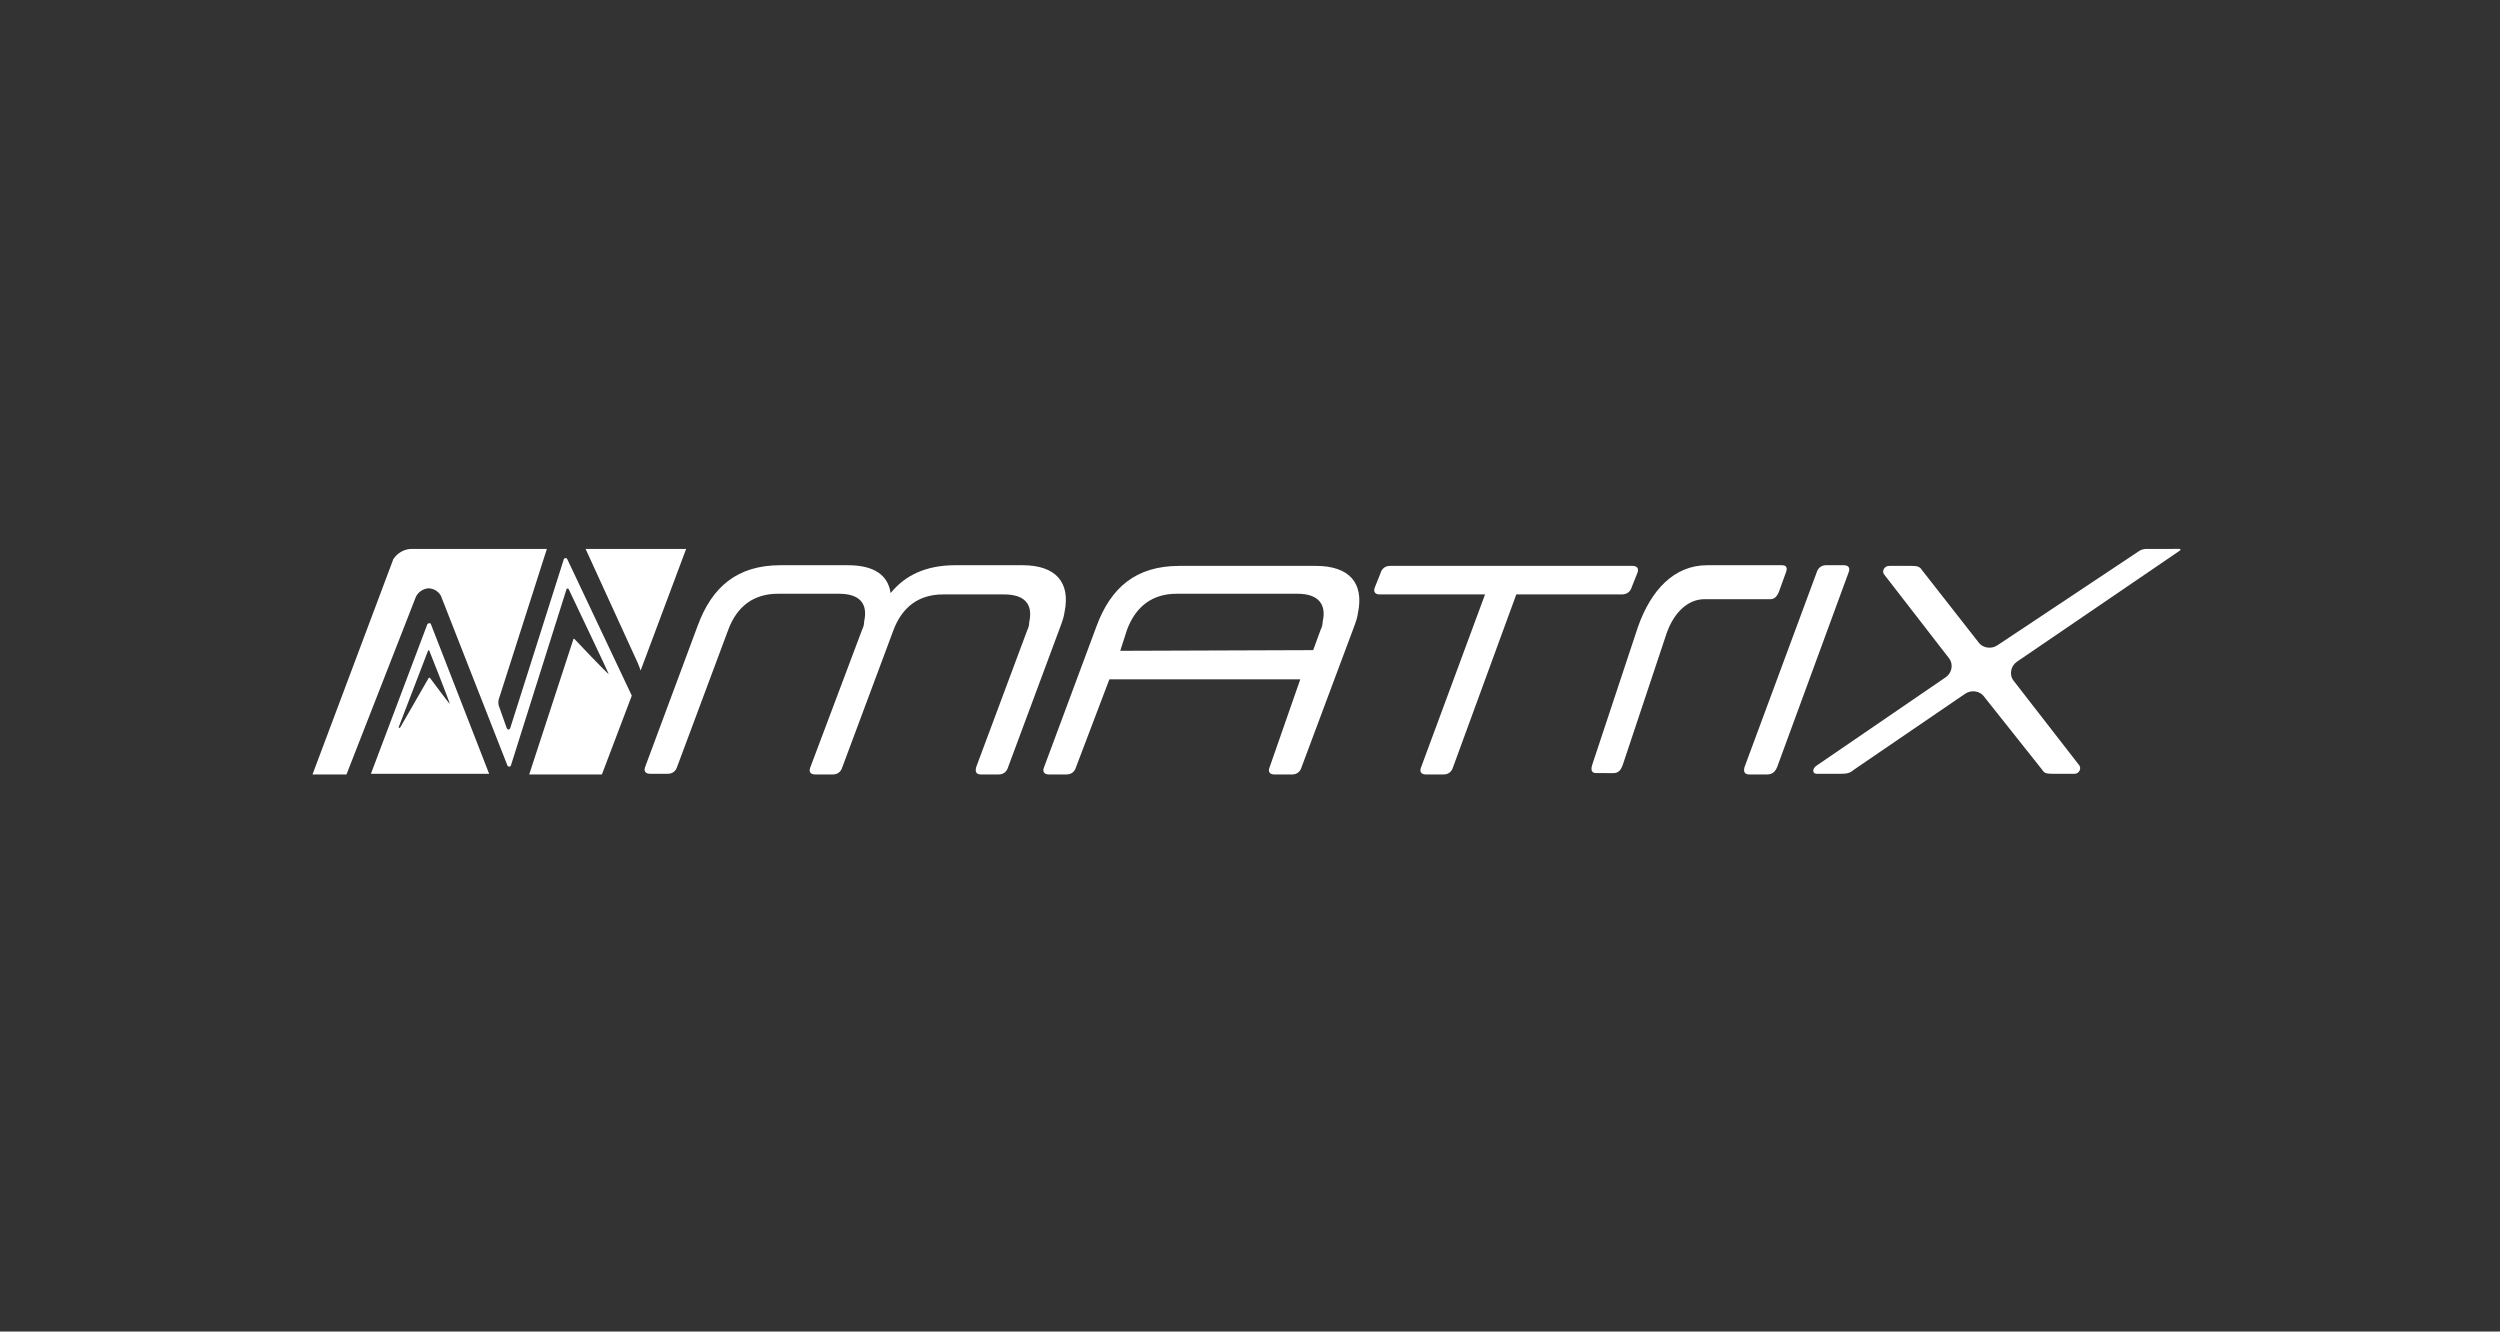 <?xml version="1.0" encoding="utf-8"?>
<!-- Generator: Adobe Illustrator 24.3.0, SVG Export Plug-In . SVG Version: 6.00 Build 0)  -->
<svg version="1.1" xmlns="http://www.w3.org/2000/svg" xmlns:xlink="http://www.w3.org/1999/xlink" x="0px" y="0px"
	 viewBox="0 0 368 196" style="enable-background:new 0 0 368 196;" xml:space="preserve">
<rect x="0" y="0" width="368" height="196" fill="#333333" stroke="none"/>
<style type="text/css">
	.st0{display:none;}
	.st1{display:inline;fill:#FFFFFF;}
	.st2{display:inline;}
	.st3{clip-path:url(#SVGID_5_);fill:#FFFFFF;stroke:#FFFFFF;stroke-width:0.755;stroke-miterlimit:10;}
	.st4{clip-path:url(#SVGID_5_);fill:none;}
	.st5{clip-path:url(#SVGID_5_);fill:#FFFFFF;}
	.st6{display:inline;fill:none;stroke:#FFFFFF;stroke-width:1.2;}
	.st7{fill:#FFFFFF;}
	.st8{clip-path:url(#SVGID_6_);fill:#FFFFFF;stroke:#FFFFFF;stroke-width:0.759;stroke-miterlimit:10;}
	.st9{clip-path:url(#SVGID_6_);fill:none;}
	.st10{clip-path:url(#SVGID_6_);fill:#FFFFFF;}
	.st11{clip-path:url(#SVGID_7_);fill:#FFFFFF;}
	.st12{clip-path:url(#SVGID_8_);fill:#FFFFFF;}
</style>
<g id="Ebene_1" class="st0">
	<path class="st1" d="M49.3,72.9v6.3h-35c-1.7,0-3.2,0.6-4.3,1.7c-1.1,1.1-1.7,2.6-1.7,4.3v8.7h34v6.3h-34V123H1.4V84.2
		c0-3.1,1.1-5.8,3.3-8c2.2-2.2,4.9-3.3,8-3.3H49.3z"/>
	<path class="st1" d="M60.8,72.9v37.9c0,1.7,0.6,3.2,1.7,4.3c1.1,1.1,2.6,1.7,4.3,1.7h26c1.7,0,3.2-0.6,4.3-1.7
		c1.1-1.1,1.7-2.6,1.7-4.3V72.9h6.9v38.8c0,3.1-1.1,5.8-3.3,8c-2.2,2.2-4.9,3.3-8,3.3H65.2c-3.1,0-5.8-1.1-8-3.3
		c-2.2-2.2-3.3-4.9-3.3-8V72.9H60.8z"/>
	<path class="st1" d="M109,123h9.6l13.5-14.3l1.1-1.2l-4.7-5.1L109,123z M140.9,107.5l14.6,15.5h9.6l-19.5-20.6L140.9,107.5z
		 M155.5,72.9l-18.5,12.3l-18.5-12.3H109l26.6,28.9l1.4,1.5l28.1-30.4H155.5z"/>
	<path class="st1" d="M211.5,110.8c0,1.7-0.6,3.1-1.7,4.3c-1.1,1.1-2.6,1.7-4.3,1.7h-27c-1.7,0-3.2-0.6-4.3-1.7
		c-1.1-1.1-1.7-2.6-1.7-4.3V85.1c0-1.7,0.6-3.2,1.7-4.3c1.1-1.1,2.6-1.7,4.3-1.7h27c1.7,0,3.2,0.6,4.3,1.7c1.1,1.2,1.7,2.6,1.7,4.3
		V110.8z M218.4,111.7V84.2c0-3.1-1.1-5.8-3.3-8c-2.2-2.2-4.9-3.3-8-3.3h-30.3c-3.1,0-5.8,1.1-8,3.3c-2.2,2.2-3.3,4.9-3.3,8v27.5
		c0,3.1,1.1,5.8,3.3,8c2.2,2.2,4.9,3.3,8,3.3h30.3c3.1,0,5.8-1.1,8-3.3C217.3,117.5,218.4,114.8,218.4,111.7"/>
	<path class="st1" d="M224.9,123V84.2c0-3.1,1.1-5.8,3.3-8c2.2-2.2,4.9-3.3,8-3.3h29.2c3.1,0,5.8,1.1,8,3.3c2.2,2.2,3.3,4.9,3.3,8
		V123h-6.9V85.1c0-1.7-0.6-3.2-1.7-4.3c-1.1-1.1-2.6-1.7-4.3-1.7h-26c-1.7,0-3.2,0.6-4.3,1.7c-1.1,1.1-1.7,2.6-1.7,4.3V123H224.9z"
		/>
</g>
<g id="Ebene_2" class="st0">
	<g class="st2">
		<defs>
			<rect id="SVGID_3_" x="63.3" y="73.3" width="250.7" height="49.5"/>
		</defs>
		<clipPath id="SVGID_5_">
			<use xlink:href="#SVGID_3_"  style="overflow:visible;"/>
		</clipPath>
		<path class="st3" d="M311.5,117.7c0,1.9-1.6,3.5-3.6,3.5c-2,0-3.6-1.6-3.6-3.5c0-2,1.6-3.5,3.6-3.5
			C309.9,114.2,311.5,115.7,311.5,117.7"/>
		<path class="st4" d="M305.2,117.7c0,1.5,1.2,2.8,2.7,2.8c1.5,0,2.7-1.2,2.7-2.8c0-1.5-1.1-2.8-2.7-2.8
			C306.4,114.9,305.2,116.2,305.2,117.7"/>
		<path class="st5" d="M307.4,119.5h-0.8V116c0.3,0,0.8-0.1,1.3-0.1c0.7,0,1,0.1,1.2,0.3c0.2,0.2,0.4,0.4,0.4,0.8
			c0,0.4-0.3,0.7-0.7,0.8v0c0.3,0.1,0.5,0.4,0.6,0.9c0.1,0.5,0.2,0.7,0.3,0.8h-0.8c-0.1-0.1-0.2-0.4-0.3-0.8
			c-0.1-0.4-0.3-0.5-0.7-0.5h-0.4V119.5z"/>
		<path class="st5" d="M307.4,117.5h0.4c0.4,0,0.8-0.1,0.8-0.5c0-0.3-0.2-0.5-0.7-0.5c-0.2,0-0.4,0-0.4,0V117.5z"/>
		<path class="st5" d="M160.8,78.1c3.7,4.8,2.3,13-2.5,18.7c-2.3,2.7-5.5,4.8-8.9,6c-2.2,0.8-4.6,1.2-6.8,1.3
			c-2,0.1-4.1,0.2-6.1,0.2c1.1-4.7-3.4-7.3-4.8-8c0.1-0.1,0.5-0.2,1.1-0.2h3.6c1.4,0,3.7,0,5.1-0.1c1.9-0.2,4-0.6,5.8-1.7
			c2.2-1.4,3.3-3.4,3.8-5.5c0.5-2.1,0.4-4.2-1.2-5.6c-1.2-1-3-1.4-4.8-1.6c-1.4,0-3.6-0.1-5-0.1H136c-1.4,0-2.8,1-3.1,2.3l-9.1,35.6
			c-0.3,1.3-1.7,2.3-3.1,2.3H105c-1.4,0-2.7-1-2.8-2.2l-0.7-6.4c-0.2-1.4-0.4-2.9-0.6-4.3l-0.4-3.6c-0.2-1.4-0.3-2.9-0.5-4.3
			l-1.5-13.5c0-0.2-0.1-2.2-0.3-2.2c-0.2,0-1.4,2-1.5,2.2l-8.9,13.5c-0.8,1.2-0.3,2.2,1.1,2.2h5h0.1c-0.9,3.9,1.4,6.5,3.3,7.9
			c-0.1,0-0.3,0-0.4,0H83.7c-1.4,0-3.2,1-3.9,2.2l-4.3,6.5c-0.8,1.2-2.6,2.1-4,2.1h-6.8c-1.4,0-1.9-1-1.1-2.1L94,75.4
			c0.8-1.2,2.6-2.1,4-2.1h6.9c1.4,0,2.6,1,2.8,2.1l5.4,36.1c0.2,1.2,0.6,1.1,0.9-0.1l9.3-35.8c0.3-1.3,1.7-2.3,3.1-2.3h18.9
			c1.4,0,3.6,0.1,4.9,0.2C154.6,73.8,158.5,75.1,160.8,78.1C161.9,79.6,159.7,76.7,160.8,78.1"/>
		<path class="st5" d="M211.5,73.3c1.4,0,2.3,1,2,2.3l-6,25.5c-1.1,4.7-2.7,9.8-6.5,13.9c-3.7,3.9-9.1,6.2-14.3,7.1
			c-4.2,0.8-8.5,0.8-12.5,0.3c-3.4-0.4-6.6-1.4-9.1-3.2c-5.6-4-4.8-11.5-3.2-18.1l4.6-18.5c0.3-1.3,0.5-1.9,0.5-1.9
			c6.6,0,11.5-6.6,12.1-7.5c1.1,0,1,1.6,0.8,2.3l-6.2,25.5c-0.3,1.3-0.8,3.3-1,4.6c-0.4,2.5,0,4.9,2,6.5c2.3,1.8,5.9,2,9.2,1.7
			c2.6-0.2,5.7-0.9,7.6-3c1.3-1.5,2.2-3.4,2.8-5.1c0.5-1.2,1.1-3.3,1.4-4.6l6-25.5c0.3-1.3,1.7-2.3,3-2.3H211.5z"/>
		<path class="st5" d="M300.3,119.6c0.3,1.2-0.7,2.1-2.1,2.1H291c-1.4,0-2.7-1-2.9-2.2l-1.1-6.4c-0.2-1.4-0.5-2.9-0.8-4.3l-0.6-3.6
			c-0.3-1.4-0.5-2.9-0.7-4.3l-2.2-13.5c0-0.2-0.2-2.2-0.4-2.2c-0.2,0-1.3,2-1.4,2.2l-8.1,13.5c-0.7,1.2-0.2,2.2,1.2,2.2h5.1
			c0.1,0,0.1,0,0.2,0c-0.7,3.8,1.6,6.4,3.5,7.9c-0.1,0-0.2,0-0.3,0h-13.2c-1.4,0-3.1,1-3.8,2.2l-3.9,6.5c-0.7,1.2-2.5,2.2-3.9,2.2
			h-14.7c-1.4,0-2.6-1-2.7-2.2c-0.1-1.3,0.1-2.7,0.3-4.1c0.3-2.3,0.7-4.6,0.6-6.9c-0.1-1.6-0.4-3.3-1.7-4.3c-0.8-0.7-2-1-3.2-1.2
			c-1.1-0.1-2.5-0.2-3.6-0.3c0.6-5.1-5.6-7.5-5.6-7.5h-0.2c0.2-0.1,0.4-0.1,0.8-0.1h6.5c1.4,0,3.7-0.1,5.1-0.3
			c1.5-0.2,3.1-0.7,4.3-1.7c1.6-1.3,2.4-3.2,2.7-5c0.4-1.7,0.5-3.6-0.6-4.9c-0.8-0.9-2.1-1.4-3.5-1.5c-1.3-0.1-3.5-0.3-4.9-0.3h-7.8
			c-1.4,0-2.7,1-3,2.3l-8.1,35.6c-0.3,1.3-1.7,2.3-3.1,2.3h-6.7c-1.4,0-2.3-1-2-2.3l10.2-43.9c0.3-1.3,1.7-2.3,3-2.3h23.6
			c1.4,0,3.6,0.1,4.9,0.2c6.3,0.6,10.7,5.1,10.4,11c-0.2,3-1.3,6.3-3.5,9.1c-1.4,1.8-3.4,3.1-5.5,4.1c-0.6,0.3-1.2,0.6-1.8,0.9
			c-0.1,0-0.6,0.2-0.6,0.3c-0.1,0.2,2,0.8,2.2,0.9c0.9,0.5,1.6,1.4,2.1,2.2c0.8,1.3,1.2,2.8,1.2,4.4c0.1,3.3-0.8,6.6-1.1,9.9
			c0,0.2,0.6-0.7,1.4-1.9l24.7-39c0.7-1.2,2.5-2.1,3.8-2.1h7c1.4,0,2.7,1,2.9,2.1L300.3,119.6C300.5,120.7,300.3,119.6,300.3,119.6"
			/>
	</g>
</g>
<g id="PHENON" class="st0">
	<path class="st1" d="M60.4,100.1c1.1-1,1.6-2.3,1.6-4.1V85.8c0-1.5-0.5-2.8-1.4-3.9c-0.9-1.1-2.3-1.6-4.1-1.6h-49v7.3h43.9v6.4H7.5
		v11v10.5H18v-14.2h39.3C58.2,101.4,59.2,101,60.4,100.1 M109.3,115.6h11.5V80.3h-11.5v13.7h-32V80.3h-11v35.3h11v-14.2h32V115.6z
		 M125,87.6h52.6v-7.3H125V87.6z M125,115.6h54.5v-7.8H136v-6.4h31.6v-7.4H125V115.6z M237.4,114c0.6-0.8,0.9-1.6,0.9-2.5V80.3h-11
		v26.6l-31.6-25.7c-1-0.6-2.1-1-3.5-1.2c-0.7-0.1-1.3-0.1-1.9-0.2c-0.6,0-1.1-0.1-1.5-0.1c-1.2,0.3-2.3,0.9-3.5,1.8
		c-1.1,1-1.6,2-1.6,3.2v30.7h10.5V89.9c0.6,1,2.6,2.7,5.9,5.3c3.3,2.6,6.8,5.3,10.5,8.2c1.8,1.5,3.6,2.8,5.2,4.1
		c1.6,1.3,3.2,2.4,4.6,3.5c1.5,1.1,2.9,2.1,4.3,3.2c1.5,1,3.2,1.6,5.1,1.8c1.8,0.3,3.6,0.2,5.5-0.4
		C236.2,115.2,236.8,114.7,237.4,114 M302.1,110.1V85.8c0-1.5-0.4-2.8-1.2-3.8c-0.7-1.1-2-1.6-3.8-1.6h-24.7h-24.3
		c-1.8,0-3.2,0.5-4.1,1.6c-0.9,1-1.4,2.3-1.4,3.8v2h11v-0.1h18.8h19.2v20.6h-19.2h-18.8V93.9h-11v16.2c0,2.1,0.5,3.6,1.6,4.3
		c1.1,0.8,2.1,1.2,3,1.2h25.2h25.2c0.9,0,1.9-0.4,3-1.2C301.5,113.7,302.1,112.3,302.1,110.1 M360.9,111.5V80.3h-11v26.6l-31.6-25.7
		c-1-0.6-2.1-1-3.5-1.2c-0.7-0.1-1.3-0.1-1.9-0.2c-0.6,0-1.1-0.1-1.5-0.1c-1.2,0.3-2.3,0.9-3.5,1.8c-1.1,1-1.6,2-1.6,3.2v30.7h10.5
		V89.9c0.6,1,2.6,2.7,5.9,5.3c3.3,2.6,6.8,5.3,10.5,8.2c1.8,1.5,3.6,2.8,5.2,4.1c1.6,1.3,3.2,2.4,4.6,3.5c1.5,1.1,2.9,2.1,4.3,3.2
		c1.5,1,3.2,1.6,5.1,1.8c1.8,0.3,3.6,0.2,5.5-0.4c0.7-0.4,1.3-0.9,1.8-1.6C360.5,113.2,360.9,112.4,360.9,111.5"/>
	<line class="st6" x1="6.6" y1="72.6" x2="361.4" y2="72.6"/>
	<line class="st6" x1="6.6" y1="123.4" x2="361.4" y2="123.4"/>
</g>
<g id="BULLS" class="st0">
	<g class="st2">
		<g>
			<g>
				<g>
					<path class="st7" d="M196.6,147.9h-17.1l4.1-9.2h-8.1c-0.3,0-0.6,0.2-0.8,0.5l-4.8,11h25.6L196.6,147.9z"/>
				</g>
				<path class="st7" d="M139.8,146.5c-1.4,3.3-0.7,3.7,4,3.7c4.7,0,12.6,0,18.4,0c5.9,0,6-0.1,7.8-4.2c1.8-4.2,3.1-7.3,3.1-7.3
					l-8.2,0c-0.3,0-0.6,0.2-0.8,0.5c-0.7,1.7-3.1,7.1-3.3,7.6c-0.4,0.9-0.7,1.1-2.2,1.1l-9.3,0c-1.5,0-1.6-0.2-1.2-1.2
					c0.4-0.9,3.6-8.1,3.6-8.1h-8.1c-0.3,0-0.6,0.2-0.8,0.5L139.8,146.5z"/>
				<path class="st7" d="M260.7,140.9l1-2.3c0,0-28.5,0-30.2,0c-1.7,0-2.3,0.9-2.6,1.4c-0.3,0.6-1.4,3.3-1.7,3.9
					c-0.3,0.6-0.5,1.5,1.1,1.5h21c0.4,0,0.6,0.2,0.5,0.5l-0.7,1.5c-0.1,0.2-0.4,0.4-0.8,0.4h-22.8l-1,2.3l30.3,0
					c1.7,0,2.4-1.2,2.7-1.8l1.7-3.9c0.1-0.2,0.4-1.3-1.3-1.3h-21.7l0.8-1.9c0.1-0.2,0.4-0.4,0.7-0.4H260.7z"/>
			</g>
			<path class="st7" d="M138.9,142.4c0.7-0.2,1.2-0.6,1.4-1l1.2-2.7h-30c-1.2,0-2.5,0.8-3,2l-4.2,9.5c0,0,20.3,0,26.2,0
				c1.4,0,2.4,0,3.3-0.1c2.3-0.2,3-0.7,3.9-2.8c0.1-0.2,0.7-1.6,1.2-2.8c0,0,0-0.1,0-0.1l-4-1.1L138.9,142.4z M129.2,146.7
				c-0.4,0.9-0.7,1.1-2.2,1.1l-13,0l1-2.4h14.7C129.1,147,129.3,146.5,129.2,146.7z M131.5,141.7c-0.2,0.5-0.7,1.5-0.7,1.5h-14.7
				c0,0,0.9-2,1-2.3H131C131.4,140.9,131.6,141.3,131.5,141.7z"/>
		</g>
		<g>
			<path class="st7" d="M223.9,147.9h-17.1l4.1-9.2h-8.1c-0.3,0-0.6,0.2-0.8,0.5l-4.8,11h25.6L223.9,147.9z"/>
		</g>
	</g>
	<g class="st2">
		<g>
			<path class="st7" d="M189.3,131.4h45.8c1.3,0,2.1-1.5,1.3-2.5L213.5,97c-0.6-0.9-2-0.9-2.6,0L188,128.9
				C187.3,129.9,188,131.4,189.3,131.4z"/>
		</g>
		<g>
			<path class="st7" d="M220,74.2l-40.5,56.5c-0.3,0.4-0.8,0.7-1.3,0.7h-47.3c-1.3,0-2.1-1.5-1.3-2.5l64.3-89.6c0.6-0.9,2-0.9,2.6,0
				L220,72.3C220.4,72.9,220.4,73.6,220,74.2z"/>
		</g>
	</g>
</g>
<g id="BULLS_x5F_2" class="st0">
	<g class="st2">
		<g>
			<g>
				<g>
					<path class="st7" d="M233.9,106.7h-34.7l8.3-18.7h-16.4c-0.7,0-1.3,0.4-1.5,1l-9.8,22.4h52.1L233.9,106.7z"/>
				</g>
				<path class="st7" d="M118.5,103.9c-2.8,6.6-1.4,7.4,8.2,7.4c9.6,0,25.5,0,37.5,0c11.9,0,12.3-0.1,15.9-8.6
					c3.7-8.5,6.4-14.8,6.4-14.8l-16.6,0c-0.7,0-1.3,0.4-1.5,1c-1.5,3.4-6.3,14.4-6.8,15.4c-0.8,1.8-1.5,2.3-4.4,2.3l-19,0
					c-3,0-3.3-0.4-2.4-2.4c0.8-1.9,7.3-16.4,7.3-16.4l-16.4,0c-0.7,0-1.3,0.4-1.5,1L118.5,103.9z"/>
				<path class="st7" d="M364.3,92.7l2-4.6c0,0-57.9,0-61.4,0c-3.5,0-4.8,1.8-5.3,2.9c-0.6,1.1-2.9,6.8-3.4,7.9
					c-0.5,1.2-1.1,3.1,2.2,3.1h42.8c0.7,0,1.2,0.5,1,1l-1.4,3c-0.2,0.5-0.9,0.9-1.6,0.9h-46.4l-2.1,4.6l61.6,0c3.5,0,5-2.5,5.6-3.7
					l3.4-7.9c0.2-0.5,0.8-2.6-2.6-2.6h-44.1l1.6-3.8c0.2-0.5,0.8-0.8,1.5-0.8H364.3z"/>
			</g>
			<path class="st7" d="M116.7,95.7c1.5-0.3,2.4-1.2,2.8-2.1l2.4-5.6l-61.1,0c-2.5,0-5,1.7-6,4.1l-8.5,19.3c0,0,41.4,0,53.3,0
				c2.8,0,5,0,6.7-0.1c4.7-0.3,6-1.5,8-5.7c0.2-0.4,1.4-3.2,2.5-5.7c0-0.1,0-0.2-0.1-0.2l-8.1-2.3L116.7,95.7z M97,104.4
				c-0.8,1.8-1.5,2.3-4.4,2.3l-26.5,0l2.1-4.8h29.9C96.8,104.9,97.2,103.9,97,104.4z M101.6,94.2c-0.5,1.1-1.4,3.1-1.4,3.1H70.3
				c0,0,1.9-4.1,2.1-4.6h28.3C101.5,92.7,101.9,93.4,101.6,94.2z"/>
		</g>
		<g>
			<path class="st7" d="M289.4,106.7h-34.7L263,88h-16.4c-0.7,0-1.3,0.4-1.5,1l-9.8,22.4h52.1L289.4,106.7z"/>
		</g>
	</g>
</g>
<g id="APURA" class="st0">
	<g class="st2">
		<defs>
			<rect id="SVGID_1_" x="58" y="74.3" width="252" height="49.8"/>
		</defs>
		<clipPath id="SVGID_6_">
			<use xlink:href="#SVGID_1_"  style="overflow:visible;"/>
		</clipPath>
		<path class="st8" d="M307.5,118.9c0,2-1.6,3.5-3.6,3.5c-2,0-3.6-1.6-3.6-3.5c0-2,1.6-3.5,3.6-3.5
			C305.9,115.4,307.5,117,307.5,118.9"/>
		<path class="st9" d="M301.2,118.9c0,1.5,1.2,2.8,2.7,2.8c1.5,0,2.7-1.2,2.7-2.8c0-1.6-1.2-2.8-2.7-2.8
			C302.4,116.1,301.2,117.4,301.2,118.9"/>
		<path class="st10" d="M303.4,120.7h-0.8v-3.5c0.3,0,0.8-0.1,1.3-0.1c0.7,0,1,0.1,1.2,0.3c0.2,0.2,0.4,0.4,0.4,0.8
			c0,0.4-0.3,0.7-0.7,0.8v0c0.3,0.1,0.5,0.4,0.6,0.9c0.1,0.5,0.2,0.7,0.3,0.8h-0.9c-0.1-0.1-0.2-0.4-0.3-0.8
			c-0.1-0.4-0.3-0.5-0.7-0.5h-0.4V120.7z"/>
		<path class="st10" d="M303.4,118.8h0.4c0.4,0,0.8-0.1,0.8-0.5c0-0.3-0.2-0.5-0.7-0.5c-0.2,0-0.4,0-0.4,0V118.8z"/>
		<path class="st10" d="M156,79.1c3.7,4.9,2.3,13.1-2.5,18.8c-2.3,2.7-5.5,4.8-8.9,6c-2.2,0.8-4.6,1.2-6.9,1.3
			c-2.1,0.1-4.1,0.2-6.1,0.2c1.2-4.7-3.4-7.3-4.8-8c0.1-0.1,0.5-0.2,1.1-0.2h3.6c1.4,0,3.7,0,5.1-0.1c2-0.2,4-0.6,5.8-1.7
			c2.2-1.4,3.3-3.4,3.8-5.5c0.5-2.1,0.4-4.3-1.2-5.6c-1.2-1-3-1.4-4.8-1.6c-1.4,0-3.6-0.1-5-0.1h-4.1c-1.4,0-2.8,1-3.1,2.3
			l-9.2,35.8c-0.3,1.3-1.7,2.3-3.1,2.3H99.9c-1.4,0-2.7-1-2.8-2.2l-0.7-6.5c-0.2-1.5-0.4-2.9-0.6-4.3l-0.4-3.6
			c-0.2-1.4-0.3-2.9-0.5-4.3l-1.5-13.5c0-0.2-0.1-2.2-0.3-2.2c-0.2,0-1.4,2-1.5,2.2L82.7,102c-0.8,1.2-0.3,2.2,1.1,2.2h5H89
			c-0.9,3.9,1.4,6.5,3.3,7.9c-0.1,0-0.3,0-0.4,0H78.6c-1.4,0-3.2,1-4,2.2l-4.3,6.5c-0.8,1.2-2.6,2.2-4,2.2h-6.8
			c-1.4,0-1.9-1-1.1-2.1l30.5-44.4c0.8-1.2,2.6-2.1,4-2.1h7c1.4,0,2.7,1,2.8,2.1l5.4,36.3c0.2,1.2,0.6,1.1,0.9-0.1l9.3-36
			c0.3-1.3,1.7-2.3,3.1-2.3h19c1.4,0,3.6,0.1,5,0.2C149.8,74.8,153.7,76.1,156,79.1C157.1,80.6,154.9,77.7,156,79.1"/>
		<path class="st10" d="M207,74.3c1.4,0,2.3,1,2,2.3l-6,25.7c-1.1,4.8-2.7,9.9-6.5,14c-3.7,4-9.1,6.2-14.3,7.2
			c-4.2,0.8-8.6,0.8-12.5,0.3c-3.4-0.4-6.7-1.4-9.2-3.3c-5.6-4.1-4.9-11.5-3.2-18.2l4.6-18.6c0.3-1.3,0.5-1.9,0.5-1.9
			c6.6,0,11.6-6.6,12.2-7.5c1.1,0,1,1.6,0.8,2.3l-6.2,25.7c-0.3,1.3-0.8,3.3-1,4.6c-0.4,2.5,0,5,2,6.5c2.3,1.8,5.9,2,9.3,1.7
			c2.6-0.2,5.8-0.9,7.7-3.1c1.3-1.5,2.2-3.4,2.9-5.1c0.5-1.3,1.1-3.3,1.4-4.6l6.1-25.7c0.3-1.3,1.7-2.3,3.1-2.3H207z"/>
		<path class="st10" d="M296.2,120.8c0.3,1.2-0.7,2.1-2.1,2.1h-7.2c-1.4,0-2.7-1-2.9-2.2l-1.1-6.5c-0.2-1.4-0.5-2.9-0.8-4.3
			l-0.6-3.6c-0.3-1.4-0.5-2.9-0.7-4.3l-2.2-13.5c0-0.2-0.2-2.2-0.4-2.2c-0.2,0-1.3,2-1.4,2.2l-8.2,13.5c-0.7,1.2-0.2,2.2,1.2,2.2
			h5.1c0.1,0,0.1,0,0.2,0c-0.7,3.9,1.6,6.5,3.6,7.9c-0.1,0-0.2,0-0.3,0h-13.3c-1.4,0-3.1,1-3.9,2.2l-3.9,6.5
			c-0.7,1.2-2.5,2.2-3.9,2.2h-14.8c-1.4,0-2.6-1-2.8-2.2c-0.1-1.3,0.1-2.7,0.3-4.1c0.3-2.3,0.7-4.7,0.6-6.9
			c-0.1-1.6-0.4-3.4-1.7-4.3c-0.8-0.7-2-1-3.2-1.2c-1.1-0.1-2.5-0.2-3.6-0.3c0.6-5.2-5.6-7.6-5.6-7.6h-0.2c0.2-0.1,0.4-0.1,0.8-0.1
			h6.5c1.4,0,3.7-0.1,5.1-0.3c1.5-0.2,3.1-0.7,4.3-1.7c1.6-1.3,2.4-3.3,2.8-5c0.4-1.7,0.5-3.6-0.7-4.9c-0.8-0.9-2.1-1.4-3.5-1.5
			c-1.3-0.1-3.6-0.3-5-0.3h-7.8c-1.4,0-2.8,1-3,2.3l-8.2,35.8c-0.3,1.3-1.7,2.3-3.1,2.3h-6.8c-1.4,0-2.3-1-2-2.3L212,76.6
			c0.3-1.3,1.7-2.3,3-2.3h23.7c1.4,0,3.6,0.1,5,0.2c6.4,0.6,10.8,5.1,10.5,11c-0.2,3-1.3,6.4-3.5,9.1c-1.4,1.8-3.4,3.2-5.5,4.2
			c-0.6,0.3-1.2,0.6-1.8,0.9c-0.1,0-0.6,0.2-0.6,0.3c-0.1,0.2,2,0.8,2.2,0.9c0.9,0.5,1.6,1.4,2.1,2.2c0.8,1.3,1.2,2.9,1.2,4.5
			c0.1,3.3-0.8,6.7-1.1,10c0,0.2,0.6-0.7,1.4-1.9l24.8-39.2c0.7-1.2,2.5-2.1,3.9-2.1h7c1.4,0,2.7,1,2.9,2.1L296.2,120.8
			C296.5,122,296.2,120.8,296.2,120.8"/>
	</g>
</g>
<g id="CFP" class="st0">
	<g class="st2">
		<path class="st7" d="M168.5,94l3.9-7.4h49.7l7.5-13.5h-64.5l-19.6,36.2h-39.3c-11.3,0-9.8-5.5-6.5-11.3
			c4.1-7.5,11.2-11.3,28.5-11.3h20.8l8.1-13.5H125c-24.5,0-39.2,13.7-44.7,28.7c-4.3,11.8,2.2,21,18.5,21h39.3h2H153l8.1-15.2h28.8
			l7.5-13.5H168.5z"/>
		<path class="st7" d="M268.7,73.1h-31.9l-7.3,13.5l31.5-0.1c4.6,0,5.1,1.3,4.4,3.2c-0.8,2.2-3.2,4.3-8.2,4.3h-25.9H221h-14.9
			l-15.6,28.7h14.8l8.2-15.2H250c19-0.2,26.5-4.6,31.7-19.9C284.5,79.5,282.2,73.1,268.7,73.1z"/>
	</g>
	<g class="st2">
		<path class="st7" d="M220.4,122.8h-3.3v-7h3.2c1.4,0,2.3,0.7,2.3,1.8v0c0,0.8-0.4,1.2-0.9,1.5c0.8,0.3,1.3,0.8,1.3,1.7v0
			C223.1,122.1,222,122.8,220.4,122.8z M221.1,117.8c0-0.5-0.4-0.7-1-0.7h-1.5v1.5h1.4C220.7,118.6,221.1,118.4,221.1,117.8
			L221.1,117.8z M221.5,120.6c0-0.5-0.3-0.8-1.1-0.8h-1.8v1.5h1.8C221.1,121.4,221.5,121.2,221.5,120.6L221.5,120.6z"/>
		<path class="st7" d="M226.4,122.8v-7h1.5v7H226.4z"/>
		<path class="st7" d="M236.2,122.8l-2.2-3l-0.8,0.8v2.1h-1.5v-7h1.5v3.1l2.8-3.1h1.9l-2.8,3l3,4H236.2z"/>
		<path class="st7" d="M240.9,122.8v-7h5.3v1.4h-3.7v1.4h3.3v1.4h-3.3v1.5h3.8v1.4H240.9z"/>
		<path class="st7" d="M257.3,120.7h-1.2v2.1h-1.5v-7h2.9c1.7,0,2.7,1,2.7,2.4v0C260.1,119.8,258.9,120.7,257.3,120.7z M258.6,118.2
			c0-0.7-0.5-1.1-1.2-1.1h-1.2v2.1h1.2C258.1,119.3,258.6,118.8,258.6,118.2L258.6,118.2z"/>
		<path class="st7" d="M267.8,122.8l-0.6-1.6h-3l-0.6,1.6H262l3-7h1.4l3,7H267.8z M265.6,117.6l-0.9,2.3h1.9L265.6,117.6z"/>
		<path class="st7" d="M276.7,122.8l-1.5-2.2H274v2.2h-1.5v-7h3.2c1.6,0,2.6,0.9,2.6,2.3v0c0,1.1-0.6,1.8-1.5,2.2l1.7,2.5H276.7z
			 M276.7,118.2c0-0.7-0.5-1-1.2-1H274v2h1.6C276.3,119.2,276.7,118.8,276.7,118.2L276.7,118.2z"/>
		<path class="st7" d="M284.8,117.2v5.6h-1.5v-5.6h-2.1v-1.4h5.8v1.4H284.8z"/>
		<path class="st7" d="M292.4,122.9c-1.1,0-2.1-0.4-3-1.1l0.9-1.1c0.6,0.5,1.3,0.8,2.1,0.8c0.6,0,1-0.2,1-0.7v0
			c0-0.4-0.2-0.6-1.4-0.9c-1.4-0.4-2.3-0.7-2.3-2.1v0c0-1.3,1-2.1,2.4-2.1c1,0,1.9,0.3,2.6,0.9l-0.8,1.2c-0.6-0.4-1.2-0.7-1.8-0.7
			c-0.6,0-0.9,0.3-0.9,0.6v0c0,0.5,0.3,0.6,1.5,0.9c1.4,0.4,2.2,0.9,2.2,2.1v0C295,122.1,293.9,122.9,292.4,122.9z"/>
	</g>
</g>
<g id="KETTLER" class="st0">
	<g class="st2">
		<path class="st7" d="M332,101.8c18.2,0,18.2-28.8,0-28.8c-12.3,0-24.7,0-37,0c0,16.7,0,33.3,0,50c6.3,0,12.7,0,19,0
			c0-5.7,0-11.4,0-17.1c3.9,5.7,7.7,11.4,11.6,17.1c7.4,0,14.7,0,22.1,0C342.5,115.9,337.2,108.9,332,101.8z M322,96
			c-2.7,0-5.3,0-8,0c0-3.4,0-6.8,0-10.1c2.7,0,5.3,0,8,0C327.8,85.9,327.6,96,322,96z"/>
		<polygon class="st7" points="195.5,87.3 208.9,87.3 208.9,73 121.8,73 121.8,87.3 135.2,87.3 135.2,123 154.2,123 154.2,87.3 
			176.5,87.3 176.5,123 195.5,123 		"/>
		<polygon class="st7" points="291.1,87.3 269.1,87.3 269.1,93.3 291.1,93.3 291.1,105 269.1,105 269.1,110.3 291.1,110.3 
			291.1,123 250.1,123 250.1,73 291.1,73 		"/>
		<polygon class="st7" points="97.9,110.3 119.7,110.3 119.7,123 78.9,123 78.9,73 119.7,73 119.7,87.3 97.9,87.3 97.9,93.3 
			119.7,93.3 119.7,105 97.9,105 		"/>
		<polygon class="st7" points="229.9,73 229.9,110.3 247.8,110.3 247.8,123 210.9,123 210.9,73 		"/>
		<polygon class="st7" points="43.1,123 43.1,104.2 54.4,123 77.1,123 59.3,97.5 77.1,73 54.4,73 43.1,91.5 43.1,73 24.4,73 
			24.4,123 		"/>
	</g>
</g>
<g id="MonkeyLink" class="st0">
	<g class="st2">
		<path class="st7" d="M226.3,113.1c0-0.3-0.2-0.5-0.5-0.5h-3.7h0h-2.4c-0.3,0-0.5,0.2-0.5,0.5l0,32.5c0,0.3,0.2,0.5,0.5,0.5h6.1
			c0.3,0,0.5-0.2,0.5-0.5V113.1z"/>
		<path class="st7" d="M211.8,139h-15v-25.9c0-0.3-0.2-0.5-0.5-0.5h-6.1c-0.3,0-0.5,0.2-0.5,0.5v28.8c0,2.3,1.9,4.2,4.2,4.2h17.9
			c0.3,0,0.5-0.2,0.5-0.5v-6.1C212.2,139.2,212,139,211.8,139"/>
		<path class="st7" d="M261.4,112.6h-6.1c-0.3,0-0.5,0.2-0.5,0.5v18.6l-15.3-18.9c-0.1-0.1-0.2-0.2-0.3-0.2h-5.4
			c-0.3,0-0.5,0.2-0.5,0.5v32.5c0,0.3,0.2,0.5,0.5,0.5h6.1c0.3,0,0.5-0.2,0.5-0.5v-20.8c0,0,13.9,17.8,15.9,20.1
			c0,0,0.1,0.1,0.1,0.1c0,0,0,0.1,0.1,0.1c0,0,0,0,0,0c0.6,0.6,1.3,1,2.2,1c1.9,0,3.3-1.9,3.3-3.5l0-29.5
			C261.9,112.8,261.7,112.6,261.4,112.6"/>
		<path class="st7" d="M282.8,129.2l9.7-15.9c0.1-0.1,0.1-0.3,0-0.5c-0.1-0.1-0.2-0.2-0.4-0.2H285c-0.2,0-0.3,0.1-0.4,0.2l-7.9,12.8
			h-7.3c-0.3,0-0.5,0.2-0.5,0.5v6.1c0,0.3,0.2,0.5,0.5,0.5h7.3l8.1,13.1c0.1,0.1,0.2,0.2,0.4,0.2h7.1c0.2,0,0.3-0.1,0.4-0.2
			c0.1-0.1,0.1-0.3,0-0.5L282.8,129.2z"/>
	</g>
	<g class="st2">
		<path class="st7" d="M257.9,57.4c-6.7,0-12.8,2.6-17.3,7.5c-4.2,4.5-6.5,10.6-6.7,17.1c0,0.1,0,0.1,0,0.2c0,0.1,0,0.2,0,0.3
			c0,0.1,0,0.2,0,0.3c0,0.1,0,0.1,0,0.2c0.2,6.3,2.8,12.1,7.5,16.2c4.7,4.2,11,6.5,17.9,6.5c0.5,0,0.9-0.4,0.9-0.9V99
			c0-0.5-0.4-0.9-0.9-0.9c-8.6,0-15.3-4.7-17.2-11.6h35c2.1,0,3.8-1.7,3.8-3.8c0-6.8-2.1-13.1-6-17.7
			C270.7,60.1,264.7,57.4,257.9,57.4z M241.8,78.9c1.5-8.3,7.8-14,16.1-14c7.9,0,13.8,5.5,15.1,14H241.8z"/>
		<path class="st7" d="M195.1,58.5h-5.6c-0.5,0-0.9,0.4-0.9,0.9v33.8L162,58.8c-0.2-0.2-0.5-0.4-0.7-0.4h-5.1
			c-0.5,0-0.9,0.4-0.9,0.9v15c0,2.1-1.7,3.8-3.8,3.8c-1.7,0-3.2-1.1-3.6-2.7l0,0c0,0,0,0,0,0c-2.8-9.8-11.8-17-22.6-17
			c-13,0-23.5,10.5-23.5,23.5c0,13,10.5,23.5,23.5,23.5c10.7,0,19.8-7.2,22.6-17c0,0,0,0,0,0l0,0c0.5-1.6,1.9-2.7,3.6-2.7
			c2.1,0,3.8,1.7,3.8,3.8v14.2c0,0.5,0.4,0.9,0.9,0.9h5.6c0.5,0,0.9-0.4,0.9-0.9V72.1l25.5,31.9c0.8,1.1,1.9,1.5,4.2,1.5
			c2.1,0,3.5-2,3.5-3.8V59.4C196,58.9,195.6,58.5,195.1,58.5z M125.3,97.9c-8.8,0-15.9-7.1-15.9-15.9c0-8.8,7.1-15.9,15.9-15.9
			c8.8,0,15.9,7.1,15.9,15.9C141.2,90.7,134.1,97.9,125.3,97.9z"/>
		<path class="st7" d="M222.9,81.3L222.9,81.3c-0.5-0.8-1.2-1.4-2-1.7l10.6-19.5c0.2-0.3,0.2-0.6,0-0.9c-0.2-0.3-0.5-0.5-0.8-0.5
			h-6.6c-0.3,0-0.7,0.2-0.8,0.5l-10.7,20.2h-5.7l0,0h-5c-0.5,0-0.9,0.4-0.9,0.9V86c0,0.5,0.4,0.9,0.9,0.9h12.8l0,0h2.8l7.6,17.9
			c0.1,0.3,0.5,0.6,0.9,0.6h6.6c0.3,0,0.6-0.2,0.8-0.4c0.2-0.3,0.2-0.6,0.1-0.9L222.9,81.3z"/>
		<path class="st7" d="M326,59.2c-0.2-0.3-0.5-0.5-0.8-0.5l-6.7,0h0c-0.3,0-0.6,0.2-0.8,0.5l-11.6,19.1l-14.3-19.2
			c-0.2-0.2-0.5-0.4-0.8-0.4l-7,0h0c-0.4,0-0.7,0.2-0.8,0.5c-0.2,0.3-0.1,0.7,0.1,1l18.7,25L290.4,104c-0.2,0.3-0.2,0.7,0,1
			c0.2,0.3,0.5,0.5,0.8,0.5h6.6c0.3,0,0.6-0.2,0.8-0.5L326,60.1C326.1,59.9,326.1,59.5,326,59.2z"/>
		<path class="st7" d="M93.8,58.5h-4.9c-0.4,0-0.7,0.2-0.8,0.5L70.4,93L53.6,59c-0.2-0.3-0.5-0.5-0.8-0.5h-4.8
			c-0.5,0-0.9,0.4-0.9,0.9l-4.4,45.1c0,0.3,0.1,0.5,0.2,0.7c0.2,0.2,0.4,0.3,0.7,0.3h5.7c0.5,0,0.9-0.4,0.9-0.9L53,75.4l14,27.9
			c0.6,1.3,1.9,2.2,3.4,2.2h0c1.4,0,2.7-0.8,3.4-2.1l14.9-28.4l2.8,29.7c0,0.5,0.5,0.9,0.9,0.9H98c0.3,0,0.5-0.1,0.7-0.3
			c0.2-0.2,0.3-0.5,0.2-0.7l-4.2-45.1C94.7,58.8,94.3,58.5,93.8,58.5z"/>
	</g>
	<circle class="st1" cx="125.3" cy="81.8" r="11.1"/>
</g>
<g id="Centano" class="st0">
	<g class="st2">
		<defs>
			<rect id="SVGID_2_" x="46" y="55.4" width="275.4" height="89.6"/>
		</defs>
		<clipPath id="SVGID_7_">
			<use xlink:href="#SVGID_2_"  style="overflow:visible;"/>
		</clipPath>
		<path class="st11" d="M105.3,97.4h17.4c-0.6-5.2-3.4-7.8-8.6-7.8C109.4,89.6,106.4,92.2,105.3,97.4 M126.3,87.3
			c3.1,3.1,4.7,7,4.7,11.7c0,1-0.2,2.6-0.7,4.6H105c0.2,2.8,1.1,5,2.9,6.6c1.8,1.6,4.2,2.4,7.2,2.4c3.8,0,6.6-1,8.6-2.9l3.2,6.3
			c-2.9,2.4-7.3,3.5-13.1,3.5c-5.4,0-9.7-1.6-12.8-4.8c-3.1-3.2-4.7-7.6-4.7-13.3c0-5.6,1.7-10.1,5.2-13.6c3.5-3.5,7.6-5.2,12.4-5.2
			C119.1,82.7,123.2,84.2,126.3,87.3 M70.2,101.4c0,7.4,3.5,11.2,10.6,11.2c3.1,0,5.8-1,8.1-3l3,6.5c-2.4,1.5-4.5,2.5-6.3,2.8
			c-1.8,0.4-3.9,0.6-6.4,0.6c-5.5,0-9.8-1.6-13-4.8c-3.2-3.2-4.8-7.6-4.8-13.3c0-5.6,1.7-10.1,5.2-13.5c3.5-3.4,8.2-5.2,14.2-5.2
			c4.1,0,7.7,1.2,10.8,3.5l-3.5,6.2c-1.9-1.8-4.5-2.8-7.8-2.8c-3.1,0-5.6,1-7.4,3.1C71.1,94.8,70.2,97.7,70.2,101.4 M135.6,100.2
			c0-24.8-20.1-44.8-44.8-44.8S46,75.4,46,100.2c0,24.8,20.1,44.8,44.8,44.8S135.6,124.9,135.6,100.2"/>
		<path class="st11" d="M297.3,91.9c1.6-2.1,3.7-3.2,6.4-3.2c5.8,0,8.7,4,8.7,12c0,3.9-0.8,6.9-2.4,9c-1.6,2.1-3.7,3.2-6.4,3.2
			c-5.9,0-8.8-4.1-8.8-12.2C294.9,97,295.7,94,297.3,91.9 M290.6,114.7c3.1,3.5,7.5,5.3,13.1,5.3c5.5,0,9.8-1.7,13-5.2
			c3.2-3.5,4.7-8.1,4.7-14c0-5.9-1.6-10.6-4.7-14c-3.1-3.4-7.5-5.1-13.1-5.1c-5.3,0-9.6,1.8-12.9,5.3c-3.3,3.5-4.9,8.1-4.9,13.7
			C285.9,106.6,287.5,111.2,290.6,114.7 M279,119.3V96.7c0-4.7-1.3-8.4-3.8-11c-2.5-2.6-6-3.9-10.4-3.9c-4.6,0-8,1.4-10.4,4.1
			l-1.6-3.4h-6.2v36.9h8.6V92.6c0.8-1.1,1.9-1.9,3.4-2.7c1.4-0.7,2.8-1.1,4-1.1c2.7,0,4.7,0.7,5.9,2.2c1.2,1.4,1.8,3.7,1.8,6.9v21.3
			H279z M228.8,105.4c0,5.2-2.6,7.8-7.8,7.8c-3.8,0-5.8-1.7-5.8-5c0-4.5,3.4-6.7,10.2-6.7c0.7,0,1.8,0.1,3.3,0.4V105.4z
			 M231.6,118.6c1,0.9,2.1,1.4,3.3,1.4c1.1,0,2.1-0.1,3-0.4c0.9-0.3,1.7-1.1,2.4-2.3c-2-1.3-3-4.4-3-9.3v-7.9c0-7.1-1.3-12-3.9-14.6
			c-2.6-2.6-6.7-3.8-12.4-3.8c-4.1,0-7.6,0.7-10.6,2.1l1.9,6.7c2.2-1.1,4.9-1.6,8.1-1.6c5.5,0,8.2,2.2,8.2,6.5
			c-1.4-0.3-2.6-0.5-3.6-0.5c-5.9,0-10.5,1.2-13.7,3.6c-3.2,2.4-4.8,5.8-4.8,10c0,3.7,1.1,6.5,3.4,8.5c2.3,2,5.4,3,9.4,3
			c2.1,0,4.1-0.4,6.1-1.2c1.9-0.8,3.3-1.9,4.1-3.2C230,116.7,230.6,117.7,231.6,118.6 M182.4,108c0,3.8,1,6.8,3,8.9
			c2,2.1,4.8,3.1,8.5,3.1c3.7,0,6.5-0.3,8.5-1V111c-1.8,1.1-3.7,1.7-5.8,1.7c-2.1,0-3.5-0.5-4.3-1.6c-0.8-1.1-1.2-3-1.2-5.6V89.3
			h10.1v-6.9h-10.1V71.7l-8.6,3.2v7.5h-4.3v6.9h4.3V108z M171.8,119.3V96.7c0-4.7-1.3-8.4-3.8-11c-2.5-2.6-6-3.9-10.4-3.9
			c-4.6,0-8,1.4-10.4,4.1l-1.6-3.4h-6.2v36.9h8.6V92.6c0.8-1.1,1.9-1.9,3.4-2.7c1.4-0.7,2.8-1.1,4-1.1c2.7,0,4.7,0.7,5.9,2.2
			c1.2,1.4,1.8,3.7,1.8,6.9v21.3H171.8z"/>
	</g>
</g>
<g id="HERCULES" class="st0">
	<g class="st2">
		<g>
			<g>
				<path class="st7" d="M145.8,101c0.6-0.7,1-1.7,1-3v-6.9c0-2.5-1.3-3.7-3.7-3.7h-28c-0.4,0-0.7,0.3-0.7,0.8v19.5
					c0,0.3,0.3,0.6,0.7,0.6h4.8v-5.5c0-0.4,0.3-0.7,0.7-0.7c0,0,14.7,0,15.4,0c0.6,0,0.8,0.1,1.1,0.5c0.2,0.4,3.3,5.1,3.3,5.1
					c0.3,0.4,0.6,0.6,1.1,0.6h5.5l-4-6.2C142.8,102.1,144.7,102.1,145.8,101z M141.1,97.2c0,0.4-0.3,0.7-0.7,0.7h-20
					c-0.4,0-0.7-0.3-0.7-0.7c0,0,0-4.4,0-4.7c0-0.4,0.2-0.8,0.8-0.8c0.6,0,19.9,0,19.9,0c0.4,0,0.7,0.3,0.7,0.7V97.2z"/>
				<path class="st7" d="M155.6,103.4V92.4c0-0.4,0.3-0.7,0.7-0.7h26.1v-3.5c0-0.4-0.3-0.7-0.7-0.7h-28c-2.5,0-3.7,1.3-3.7,3.7v13.5
					c0,2.5,1.3,3.7,3.7,3.7h28c0.4,0,0.7-0.3,0.7-0.7v-3.5h-26.1C155.9,104.1,155.6,103.8,155.6,103.4z"/>
				<path class="st7" d="M76.8,87.4H72v7.6c0,0.4-0.3,0.7-0.7,0.7H51.2c-0.4,0-0.7-0.3-0.7-0.7v-7.6h-4.8c-0.4,0-0.7,0.3-0.7,0.7
					v19.5c0,0.4,0.3,0.7,0.7,0.7h4.8v-7.6c0-0.4,0.3-0.7,0.7-0.7h20.1c0.4,0,0.7,0.3,0.7,0.7v7.6h4.8c0.4,0,0.7-0.3,0.7-0.7V88.1
					C77.5,87.7,77.1,87.4,76.8,87.4z"/>
				<path class="st7" d="M226.8,103.4l0-16H222c-0.4,0-0.7,0.3-0.7,0.7l0,16.5c0,2.5,1.3,3.7,3.7,3.7h26c0.4,0,0.7-0.3,0.7-0.7v-3.5
					l-24.2,0C227.1,104.1,226.8,103.8,226.8,103.4z"/>
				<path class="st7" d="M217.4,87.4h-4.8v16c0,0.4-0.3,0.7-0.7,0.7h-20.1c-0.4,0-0.7-0.3-0.7-0.7v-16h-4.8c-0.4,0-0.7,0.3-0.7,0.7
					v16.5c0,2.5,1.3,3.7,3.7,3.7h25c2.5,0,3.7-1.3,3.7-3.7V88.1C218.1,87.7,217.7,87.4,217.4,87.4z"/>
				<g>
					<path class="st7" d="M80.7,107.6c0,0.4,0.3,0.7,0.7,0.7h29c0.4,0,0.7-0.3,0.7-0.7v-3.5H80.7V107.6z"/>
					<rect x="80.7" y="95.8" class="st7" width="30.4" height="4.2"/>
					<path class="st7" d="M110.4,87.4h-29c-0.4,0-0.7,0.3-0.7,0.7v3.5h30.4v-3.5C111.1,87.7,110.8,87.4,110.4,87.4z"/>
				</g>
				<g>
					<path class="st7" d="M254.9,107.6c0,0.4,0.3,0.7,0.7,0.7h29c0.4,0,0.7-0.3,0.7-0.7v-3.5h-30.4V107.6z"/>
					<rect x="254.9" y="95.8" class="st7" width="30.4" height="4.2"/>
					<path class="st7" d="M284.6,87.4h-29c-0.4,0-0.7,0.3-0.7,0.7v3.5h30.4v-3.5C285.3,87.7,285,87.4,284.6,87.4z"/>
				</g>
				<path class="st7" d="M319.9,87.4h-27.6c-2.5,0-3.7,1.3-3.7,3.7v5.1c0,2.5,1.3,3.7,3.7,3.7l22.4,0c0.4,0,0.7,0.3,0.7,0.7v2.7
					c0,0.4-0.3,0.7-0.7,0.7h-26.1v3.5c0,0.4,0.3,0.7,0.7,0.7h28c2.5,0,3.7-1.3,3.7-3.7v-5.4c0-2.5-1.3-3.7-3.7-3.7l-22.4,0
					c-0.4,0-0.7-0.3-0.7-0.7v-2.4c0-0.4,0.3-0.7,0.7-0.7h25.8v-3.5C320.6,87.7,320.3,87.4,319.9,87.4z"/>
			</g>
		</g>
	</g>
</g>
<g id="KTM" class="st0">
	<polygon class="st1" points="102.6,123 119,84.3 141.3,84.4 135,99.3 153.8,84.3 169.1,84.3 150.8,99.6 161.4,113.5 174.8,79.8 
		143,79.8 145.5,72.8 231.6,72.8 229.7,79.8 197.5,79.8 188.5,106 210.1,84.3 229.9,84.3 226.7,99.1 243.4,84.3 264,84.3 255.5,123 
		235,123 237.1,109.1 221.4,123 202.4,123 204.9,109 189.8,123 141.2,123 130.8,109.1 125.1,123 	"/>
</g>
<g id="PEGASUS" class="st0">
	<path class="st1" d="M281.8,87.7"/>
	<path class="st1" d="M244.9,83.3"/>
	<path class="st1" d="M103.5,86c0,0-4.6,1.1-7.8,3.5l-3,3c0.6-1.1,1.9-2.4,3-3.5c-0.2-0.7-0.7-3.3-2.4-5.8c-1.9-3-1.9-5.6-1.9-5.8
		c1.3,0.2,4.3,0.4,5.8-0.2c1.5-0.6,3-0.2,3-0.2s0.7,0.2,1.5-0.4c0.4-0.2,0.4-0.6,0.6-0.7c0,0,0.6-0.9-0.6-1.5l-15.4-6.1l1.9,2.8
		c0,0-5.6,5.2-3.9,16.5c-2.2-5.6,0.2-12.4,0.2-12.4c-15.6-5.4-32.8-2.6-32.8-2.6s-2,0.2-1.5,1.7c1.3,2.4,3.9,2.8,6.9,3.3
		c3,0.2,4.6,1.9,5.6,3.7c1.3,3,5.8,3.7,5.8,3.7c9.6,1.7,9.3,4.1,9.3,4.1c0,0.9-1.5,1.1-2.2,1.1c-1.3,0-2.6-0.2-3.5-0.4
		c-6.7-1.1-18,0.4-25.6,13.9c0,0,4.1-3.7,6.1-3.2c0,0,0.9-5.6,8.2-8c0,0-2.6,3.2-2.4,8.7c0.2,4.8-2.4,9.1-6.7,11.1
		c0,0,0.6,6.3-5.9,10.6c0,0,0.7,2-0.4,4.6c0,0,6.5-3.9,8.9-12.4c0,0,11.5-3.2,16.5-13.5c0,0,15.2,4.6,30.1-9.8l1.7-1.7
		c0,3.2-2.4,6.1-2.4,6.1L98,97.7c0,2.2-0.7,4.6-0.7,4.6c7.6-6.5,8.2-14.5,8.2-14.5C105,86.8,103.5,86,103.5,86L103.5,86z"/>
	<g class="st2">
		<path class="st7" d="M141.3,87.2c0-0.9-0.2-1.9-0.7-2.6c-0.2-0.2-0.3-0.4-0.5-0.6c-0.8-0.7-2-0.7-2.9-0.7h-8v8.2h7.9
			c0.7,0,1.4,0,2-0.2C140.8,90.8,141.3,88.8,141.3,87.2L141.3,87.2z M147.6,87.4c0,3.1-1.2,6.3-3.8,7.9c-1.7,1.1-3.4,1.2-5.3,1.2
			h-9.3v9.8h-5.8v-28h13.6c2.2,0,4.7,0,6.7,1.2C146.2,81.1,147.6,84.3,147.6,87.4L147.6,87.4z"/>
		<path class="st7" d="M222.7,94.8l-3.9-9.5l-3.8,9.5H222.7L222.7,94.8z M233.3,105.9h-6.8l-2.6-6.3h-10.3l-2.6,6.3h-6.7l11.2-27
			h6.6L233.3,105.9L233.3,105.9z"/>
		<path class="st7" d="M201.2,105.9c0-5.4,0-10.7,0-16.1c-4.4,0-8.8,0-13.2,0c0,1.6,0,3.2,0,4.8c2.5,0,5,0,7.5,0c0,2.1,0,4.3,0,6.4
			c-1.7,0-3.5,0-5.2,0c-2.3,0-4.9-0.3-6.1-2.6c-0.9-1.7-1.2-4.7-1.2-6.6c0-5.2,1.5-8.3,7.1-8.3c3.7,0,7.4,0,11.1,0
			c0-1.6,0-3.2,0-4.8c-3.9,0-7.9,0-11.8,0c-3,0-6.2,0.4-8.6,2.3c-3.3,2.6-4.3,7.3-4.3,11.3c0,7.6,3.1,13.4,11.4,13.4
			C192.4,105.9,196.8,105.9,201.2,105.9L201.2,105.9z"/>
		<path class="st7" d="M172.3,105.9c0-1.6,0-3.2,0-4.8c-2.4,0-4.8,0-7.3,0c-4.8,0-7.5-1.1-7.9-6.2c5.1,0,10.1,0,15.2,0
			c0-1.6,0-3.2,0-4.8c-5.1,0-10.1,0-15.2,0c0.2-1.5,0.2-3.1,1.2-4.4c0.5-0.7,1.1-1.2,1.9-1.5c1.2-0.4,3.3-0.5,4.5-0.5
			c2.5,0,5,0,7.5,0c0-1.6,0-3.2,0-4.8c-3.2,0-6.5,0-9.7,0c-2.1,0-4.4,0.2-6.2,1.3c-4.1,2.6-5.8,7.3-5.8,12c0,4.8,1.7,11,6.7,12.8
			c2.2,0.8,5.2,0.9,7.5,0.9C167.3,105.9,169.8,105.9,172.3,105.9L172.3,105.9z"/>
		<path class="st7" d="M259.4,97.9c0-2.8-1-5.8-3.7-7.1c-1.9-1-4-1-6.1-1c-1.4,0-2.9,0-4.3,0c-2.2,0-4.9-0.2-4.9-3.1
			c0-3.3,2.9-3,5.4-3c4,0,8,0,12.1,0c0-1.6,0-3.2,0-4.8c-4.5,0-8.9,0-13.4,0c-2.7,0-5.7-0.1-7.9,1.8c-1.7,1.5-2.6,4-2.6,6.2
			c0,2.8,1.5,5.9,4.3,7c1.5,0.6,3.5,0.7,5.1,0.7c1.7,0,3.3,0,5,0c1.3,0,2.8,0.1,3.7,1.1c0.6,0.6,1,1.5,1,2.4c0,3.1-3.1,3.1-5.4,3.1
			c-4.1,0-8.2,0-12.3,0c0,1.6,0,3.2,0,4.8c4.5,0,9.1,0,13.6,0c3.3,0,6.5,0.2,8.8-2.6C258.8,101.8,259.4,99.8,259.4,97.9L259.4,97.9z
			"/>
		<path class="st7" d="M287.9,94.8c0-5.3,0-10.6,0-15.9c-1.9,0-3.8,0-5.8,0c0,5.4,0,10.8,0,16.2c0,1.8,0,4.1-1.5,5.2
			c-1.2,0.9-3,1.3-4.4,1.3c-2,0-4.5-0.8-5.5-2.7c-0.6-1.2-0.6-2.5-0.6-3.8c0-5.4,0-10.8,0-16.2c-1.9,0-3.8,0-5.7,0
			c0,5.4,0,10.9,0,16.3c0,2.5,0.1,4.9,1.6,7c2.4,3.3,6.4,3.9,10.2,3.9c3.8,0,8.6-1,10.5-4.7C287.6,99.5,287.9,96.8,287.9,94.8
			L287.9,94.8z"/>
		<path class="st7" d="M318.1,97.9c0-2.8-1-5.8-3.7-7.1c-2-1-4-1-6.1-1c-1.4,0-2.9,0-4.3,0c-2.2,0-4.9-0.2-4.9-3.1c0-3.3,3-3,5.4-3
			c4,0,8,0,12.1,0c0-1.6,0-3.2,0-4.8c-4.5,0-8.9,0-13.4,0c-2.7,0-5.7-0.1-7.9,1.8c-1.7,1.5-2.6,4-2.6,6.2c0,2.8,1.5,5.9,4.3,7
			c1.5,0.6,3.5,0.7,5.1,0.7c1.7,0,3.3,0,5,0c1.3,0,2.8,0.1,3.7,1.1c0.6,0.6,1,1.5,1,2.4c0,3.1-3.1,3.1-5.4,3.1c-4.1,0-8.2,0-12.3,0
			c0,1.6,0,3.2,0,4.8c4.5,0,9.1,0,13.6,0c3.3,0,6.5,0.2,8.7-2.6C317.5,101.8,318.1,99.8,318.1,97.9L318.1,97.9z"/>
	</g>
</g>
<g id="ZECURE" class="st0">
	<g class="st2">
		<g>
			<g>
				<path class="st7" d="M288.4,103.6l-6.8,6.6c3,3.8,6.4,7.3,10,10.6c0.7,0.7,1.9,0.7,2.6,0c3.6-3.3,6.9-6.8,10-10.5l-6.8-6.6
					c-0.3-0.3-0.7-0.5-1.2-0.5h-6.7C289.1,103.2,288.7,103.4,288.4,103.6z"/>
				<path class="st7" d="M297.5,69.9l7.2-7.1l-10.9-6.5c-0.3-0.2-0.6-0.3-1-0.3s-0.7,0.1-1,0.3l-10.9,6.5l7.2,7.1
					c0.4,0.4,0.9,0.6,1.4,0.6h6.5C296.6,70.4,297.1,70.2,297.5,69.9z"/>
				<path class="st7" d="M276.3,88.8h-7.7c2.8,6.4,6.3,12.5,10.5,18.1l5.4-5.2c0.6-0.5,0.7-1.4,0.2-2l-7-10.2
					C277.3,89.1,276.8,88.8,276.3,88.8z"/>
				<path class="st7" d="M264.4,72.7l12.9-7.8l6.8,6.6c0.7,0.6,0.8,1.7,0.2,2.4l-6.7,9.9c-0.4,0.5-1,0.9-1.6,0.9h-9.2
					c-1.2-3.3-2.3-6.6-3.2-10.1C263.4,73.9,263.7,73.1,264.4,72.7z"/>
			</g>
			<path class="st7" d="M309.3,88.8h7.7c-2.8,6.4-6.3,12.5-10.5,18.1l-5.3-5.2c-0.6-0.5-0.7-1.4-0.2-2l7-10.2
				C308.2,89.1,308.7,88.8,309.3,88.8z"/>
			<path class="st7" d="M321.3,72.7L308.4,65l-6.8,6.6c-0.7,0.6-0.8,1.7-0.2,2.4l6.7,9.9c0.4,0.5,1,0.9,1.6,0.9h9.2
				c1.2-3.3,2.3-6.6,3.2-10.1C322.3,73.9,322,73.1,321.3,72.7z"/>
		</g>
		<g>
			<g>
				<path class="st7" d="M141,122.1h-9.8c-9.4,0-17.3-7.5-17.6-16.8c-0.1-4.7,1.6-9.2,4.9-12.6c3.3-3.4,7.7-5.3,12.4-5.3H141
					c0.4,0,0.8,0.3,0.8,0.8V92c0,0.4-0.3,0.8-0.8,0.8h-9.9c-6.6,0-12.1,5.2-12.4,11.6c-0.1,3.3,1.1,6.4,3.4,8.8
					c2.3,2.4,5.4,3.7,8.7,3.7H141c0.4,0,0.8,0.3,0.8,0.8v3.7C141.8,121.7,141.4,122.1,141,122.1z"/>
			</g>
		</g>
		<g>
			<path class="st7" d="M72.4,122.1H46.8c-0.4,0-0.8-0.3-0.8-0.8V118c0-0.2,0.1-0.4,0.2-0.5l20.8-24.7H48.3c-0.4,0-0.8-0.3-0.8-0.8
				v-3.7c0-0.4,0.3-0.8,0.8-0.8h25.6c0.4,0,0.8,0.3,0.8,0.8v3.3c0,0.2-0.1,0.4-0.2,0.5l-20.8,24.7h18.7c0.4,0,0.8,0.3,0.8,0.8v3.7
				C73.2,121.7,72.8,122.1,72.4,122.1z"/>
		</g>
		<path class="st7" d="M161.9,123c-0.1,0-0.2,0-0.3,0c-0.1,0-0.1,0-0.2,0c0,0-0.1,0-0.2,0c-0.2,0-0.3,0-0.5,0
			c-7.5-0.3-13.6-6.8-13.6-14.4V88.1c0-0.4,0.3-0.8,0.8-0.8h3.7c0.4,0,0.8,0.3,0.8,0.8v20.5c0,2.5,1,4.9,2.8,6.6
			c1.7,1.7,3.9,2.6,6.2,2.5c2.4,0,4.6-0.9,6.3-2.5c1.8-1.7,2.8-4.2,2.8-6.6V88.1c0-0.4,0.3-0.8,0.8-0.8h3.7c0.4,0,0.8,0.3,0.8,0.8
			v20.4c0,7.7-6.1,14.2-13.6,14.4C162,123,162,123,161.9,123z"/>
		<path class="st7" d="M94.5,86.4c-3.9-0.1-7.5,1.3-10.3,3.9c-2.8,2.7-4.3,6.3-4.3,10.2v7.4v0.5c0,7.7,6.1,14.2,13.6,14.4
			c3.9,0.1,7.5-1.3,10.3-3.9c1.4-1.4,2.5-2.9,3.2-4.7c0.1-0.3,0.1-0.7-0.2-0.9l-3-2.7c-0.4-0.4-1.1-0.2-1.2,0.4
			c-1,3.7-4.4,6.5-8.4,6.6c-2.3,0-4.5-0.9-6.2-2.5c-1.8-1.7-2.8-4.2-2.8-6.6v-1.9h21.3c1,0,1.8-0.8,1.8-1.8v-4
			C108.1,93.2,102,86.7,94.5,86.4z M102.9,101.4H85.1v-0.8c0-4.8,3.9-8.8,8.7-8.9c2.3,0,4.5,0.9,6.2,2.5c1.8,1.7,2.8,4.2,2.8,6.6
			V101.4z"/>
		<path class="st7" d="M229.3,86.4c-3.9-0.1-7.5,1.3-10.3,3.9c-2.8,2.7-4.3,6.3-4.3,10.2v7.4v0.5c0,7.7,6.1,14.2,13.6,14.4
			c3.9,0.1,7.5-1.3,10.3-3.9c1.4-1.4,2.5-2.9,3.2-4.7c0.1-0.3,0.1-0.7-0.2-0.9l-3-2.7c-0.4-0.4-1.1-0.2-1.2,0.4
			c-1,3.7-4.4,6.5-8.4,6.6c-2.3,0-4.5-0.9-6.2-2.5c-1.8-1.7-2.8-4.2-2.8-6.6v-1.9h21.3c1,0,1.8-0.8,1.8-1.8v-4
			C242.8,93.2,236.8,86.7,229.3,86.4z M237.6,101.4h-17.8v-0.8c0-4.8,3.9-8.8,8.7-8.9c2.3,0,4.5,0.9,6.2,2.5
			c1.8,1.7,2.8,4.2,2.8,6.6V101.4z"/>
		<path class="st7" d="M209.5,120.9l-7.6-14.3h6.7c0.4,0,0.8-0.3,0.8-0.8v-5.3c0-3.9-1.5-7.5-4.3-10.2c-2.8-2.7-6.5-4.1-10.3-3.9
			c-7.5,0.3-13.6,6.8-13.6,14.4v20.4c0,0.4,0.3,0.8,0.8,0.8h3.7c0.4,0,0.8-0.3,0.8-0.8v-14.7h9.4h0.1l8,15c0.1,0.3,0.4,0.4,0.7,0.4
			h4.2C209.4,122.1,209.7,121.4,209.5,120.9z M186.3,100.8c0-2.5,1-4.9,2.8-6.6c1.7-1.7,3.9-2.6,6.2-2.5c4.8,0.1,8.7,4.1,8.7,8.9
			v0.8h-17.8V100.8z"/>
	</g>
</g>
<g id="FLYER" class="st0">
	<path class="st1" d="M66.2,90.7l-1.4,3.9h34l-2.1,5.8h-34l-3.5,9.8H46.5l9.2-25.3h46.6l-2.1,5.8H66.2z M123,84.9h-12.6l-9.2,25.3
		h42.6l2.1-5.8h-30L123,84.9z M260.8,90.7l2.1-5.8h-47.5l-9.2,25.3h47.5l2.1-5.8H221l1.4-3.9h34.9l2.1-5.8h-34.9l1.4-3.9H260.8z
		 M194.7,84.9l-3,8.4c-0.3,0.8-1.2,1.4-2,1.4h-28c-0.8,0-1.3-0.6-1-1.4l3-8.4h-12.6l-4,10.9c-1,2.8,0.6,4.6,3.4,4.6h17.2l-3.5,9.8
		h12.6l3.5-9.8h16.6v0c2.7-0.1,5.5-2,6.4-4.6l4-10.9H194.7z M321.7,90.1l-2.1,5.7c-1,2.8-4,4.6-6.8,4.6h-3.2l8,9.8h-13.3l-6.5-8.3
		c-0.7-0.9-1.8-1.5-3-1.5H278l-3.5,9.8h-12.6l9.2-25.3h46.8C321,84.9,322.8,87,321.7,90.1 M307.5,90.7h-25.9l-1.4,3.9H306
		c0.7,0,1.5-0.5,1.7-1.2l0.6-1.5C308.6,91.2,308.2,90.7,307.5,90.7"/>
</g>
<g id="STYX" class="st0">
	<path class="st1" d="M256.3,78.4L256.3,78.4L256.3,78.4z M320.1,78.4L300.4,92l-19.2-13.5h-24.9l2.2,1.5l26.4,17.9l-30.7,19.4h25.6
		l20.9-14l20.3,14v-16.4l-4.6-2.9l4.6-3.1V78.4H320.1z"/>
	<g class="st2">
		<defs>
			<rect id="SVGID_4_" x="47" y="78.4" width="274" height="38.8"/>
		</defs>
		<clipPath id="SVGID_8_">
			<use xlink:href="#SVGID_4_"  style="overflow:visible;"/>
		</clipPath>
		<path class="st12" d="M101.7,87.4l-0.1-9H49.3c-0.8,0-1.5,0-2.3,0v9.2h11.5L101.7,87.4z M104.1,105C104,96,96.5,93.1,83,93.1H47
			v8.7c2.2,0.1,3.8,0.1,7.1,0.1h25.5c1.8,0,5.2,0.6,5.2,3.3c0,2.7-3.2,3.2-4.8,3.2H47v8.6h36c13.5,0,21-2.9,21.1-11.9l0,0v-0.2
			L104.1,105L104.1,105z M258.5,79.9l-2.2-1.5v0h-18.8l-21.1,15.7l-20.7-15.7h-10.9v8.9l21.9,16.1l0.3,13.5h18.9l0.1-13.5
			L258.5,79.9 M107.4,78.5l0.1,9l26.2,0.1l0.1,29.4h19.3l0.1-29.5h26.9l-0.1-9H107.4z"/>
	</g>
</g>
<g id="MATRIX">
	<path class="st7" d="M126.9,92.7c0.2-0.4,0.3-0.8,0.3-1.2c0.6-2.7-0.7-4.1-3.7-4.1h-9c-3.5,0-6,1.8-7.3,5.3l-7.5,20.1
		c-0.2,0.7-0.7,1.1-1.4,1.1h-2.6c-0.7,0-1-0.4-0.7-1.1l7.7-20.7c2.1-5.7,5.8-8.9,12.2-8.9h9.9c3.8,0,5.9,1.4,6.3,4.1
		c2.1-2.6,5.2-4.1,9.5-4.1h9.9c4.9,0,7.1,2.5,6.2,6.9c-0.1,0.7-0.3,1.3-0.6,2.1l-7.7,20.7c-0.2,0.7-0.7,1.1-1.4,1.1h-2.6
		c-0.7,0-0.9-0.4-0.7-1.1l7.5-20.1c0.2-0.4,0.3-0.8,0.3-1.2c0.6-2.7-0.7-4.1-3.7-4.1h-9c-3.5,0-6,1.8-7.3,5.3l-7.5,20.1
		c-0.2,0.7-0.7,1.1-1.4,1.1h-2.6c-0.7,0-1-0.4-0.7-1.1L126.9,92.7z"/>
	<path class="st7" d="M191.6,112.9c-0.2,0.7-0.7,1.1-1.4,1.1h-2.6c-0.7,0-1-0.4-0.7-1.1l4.5-12.9h-28.1l-4.9,12.9
		c-0.2,0.7-0.7,1.1-1.4,1.1h-2.6c-0.7,0-1-0.4-0.7-1.1l7.7-20.7c2.1-5.7,5.8-8.9,12.2-8.9h20.1c4.9,0,7.1,2.5,6.2,6.9
		c-0.1,0.7-0.3,1.3-0.6,2.1L191.6,112.9z M173.2,87.4c-3.5,0-6,1.8-7.3,5.3l-1,3.1l28.4-0.1l1.1-3c0.2-0.4,0.3-0.8,0.3-1.2
		c0.6-2.6-0.7-4.1-3.7-4.1H173.2z"/>
	<path class="st7" d="M213.9,112.9c-0.2,0.7-0.7,1.1-1.4,1.1h-2.6c-0.7,0-1-0.4-0.7-1.1l9.4-25.4h-15.5c-0.7,0-1-0.4-0.7-1.1l0.8-2
		c0.2-0.7,0.7-1.1,1.4-1.1h35.7c0.7,0,1,0.4,0.7,1.1l-0.8,2c-0.2,0.7-0.7,1.1-1.5,1.1h-15.5L213.9,112.9z"/>
	<path class="st7" d="M251.3,83.2h11c0.7,0,0.9,0.4,0.5,1.3l-0.9,2.5c-0.3,0.8-0.7,1.2-1.3,1.2h-9.7c-2.4,0-4.5,1.9-5.6,5.1
		l-6.4,19.2c-0.3,0.9-0.7,1.3-1.4,1.3H235c-0.7,0-0.9-0.4-0.6-1.3l6.7-20.2C243,86.9,246.4,83.2,251.3,83.2"/>
	<path class="st7" d="M261.6,112.9c-0.3,0.7-0.7,1.1-1.5,1.1h-2.6c-0.7,0-0.9-0.4-0.7-1.1l10.6-28.6c0.2-0.7,0.7-1.1,1.4-1.1h2.6
		c0.7,0,1,0.4,0.7,1.1L261.6,112.9z"/>
	<path class="st7" d="M292.1,102.6c-0.6-0.9-1.9-1.1-2.8-0.5l-16.4,11.2c-0.6,0.5-1,0.6-1.9,0.6h-3.6c-0.6,0-0.7-0.7,0-1.2l19-13
		c0.9-0.6,1.2-1.9,0.5-2.8l-9.6-12.4c-0.3-0.5,0.1-1.2,0.8-1.2h3.2c0.9,0,1.3,0.1,1.6,0.6l8.3,10.6c0.6,0.9,1.9,1.1,2.8,0.5
		l19.7-13.1c0,0,0.6-0.4,1.2-0.8c0.3-0.2,0.7-0.3,1.1-0.3h3.8c0.9,0,1.5-0.1,1,0.3l-23.9,16.3c-0.9,0.6-1.2,1.9-0.5,2.8l9.7,12.5
		c0.3,0.5-0.1,1.2-0.7,1.2h-3.3c-0.9,0-1.2-0.1-1.5-0.6L292.1,102.6z"/>
	<path class="st7" d="M83.5,82.3c-0.1-0.2-0.4-0.2-0.5,0l-7.9,24.9c-0.1,0.2-0.3,0.3-0.5,0l-1.1-3.1c-0.1-0.2-0.2-0.6-0.1-1.1
		l7.1-22.2H60.6c-1.1,0-2.1,0.6-2.7,1.5L46,114H51c2.8-7.2,10.2-26.1,10.2-26.1c0.3-0.7,1-1.2,1.8-1.3c0.8,0,1.5,0.4,1.9,1.1l9.8,25
		c0.1,0.2,0.4,0.2,0.5,0l8.2-26c0-0.1,0.2-0.1,0.3,0c0,0,5.9,12.4,5.9,12.5c-0.1,0.1-5-5.1-5-5.1c-0.1-0.1-0.2-0.1-0.2,0L77.9,114
		h10.7l4.4-11.6L83.5,82.3z"/>
	<path class="st7" d="M62.9,91.9l-8.3,22H72l-8.6-22.1C63.3,91.7,63,91.7,62.9,91.9 M63.3,99.8c-0.1-0.1-0.2,0-0.2,0l-4.2,7.3
		c-0.1,0.1-0.3,0-0.2-0.1L63,95.8c0-0.1,0.2-0.1,0.2,0c0,0,3.1,7.8,3,7.8C66.2,103.7,63.3,99.8,63.3,99.8"/>
	<path class="st7" d="M86.2,80.8l7.5,16.4c0,0,0.3,0.6,0.6,1.5l6.7-17.9H86.2z"/>
</g>
</svg>
